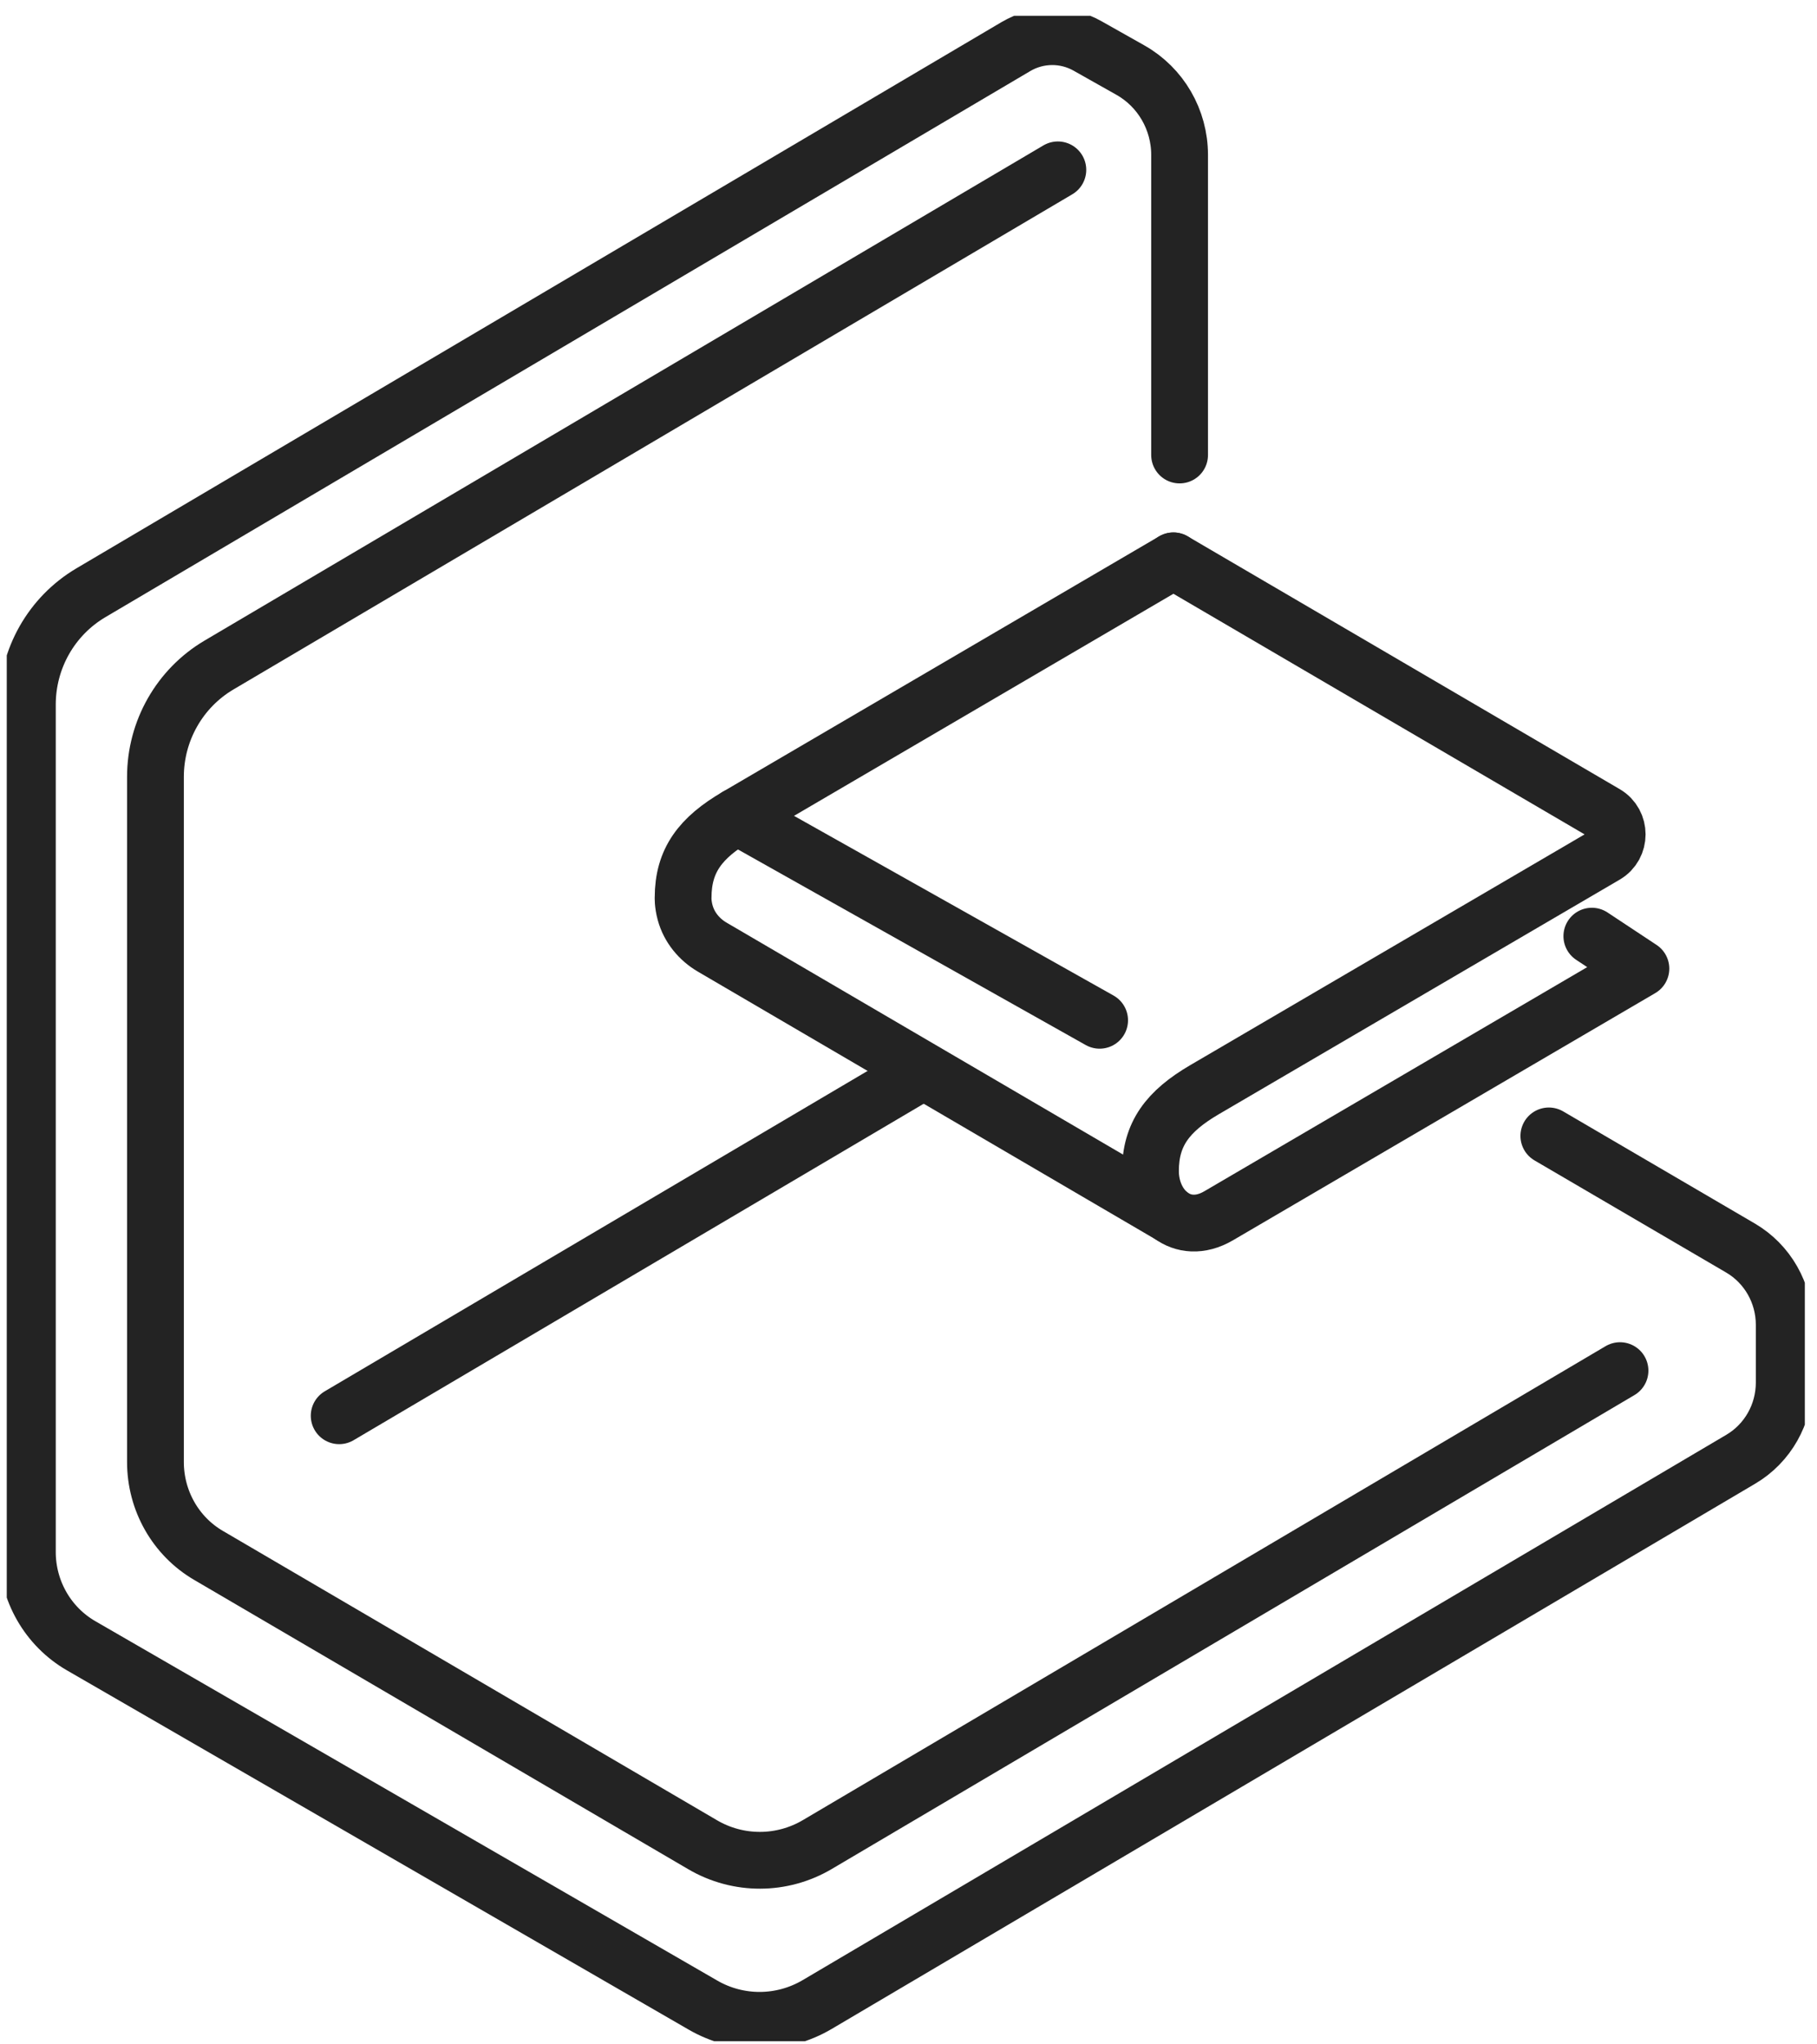 <svg width="96" height="108" viewBox="0 0 96 108" fill="none" xmlns="http://www.w3.org/2000/svg">
<g clip-path="url(#clip0_63_13049)">
<path d="M61.997 29.63L84.823 42.986C85.65 43.472 85.65 44.686 84.823 45.172L63.63 57.572C61.699 58.705 60.784 59.905 60.784 61.862C60.784 63.82 62.44 65.358 64.378 64.232L86.696 51.17L84.104 49.455" stroke="#232323" stroke-width="3" stroke-linecap="round" stroke-linejoin="round"/>
<path d="M61.837 64.195L37.631 50.036C36.942 49.632 36.412 48.991 36.201 48.219C36.07 47.74 36.092 47.395 36.092 47.417C36.092 45.459 37.007 44.252 38.938 43.126L61.997 29.63" stroke="#232323" stroke-width="3" stroke-linecap="round" stroke-linejoin="round"/>
<path d="M38.938 43.126L58.098 53.9" stroke="#232323" stroke-width="3" stroke-linecap="round" stroke-linejoin="round"/>
<path d="M85.592 72.408L43.185 97.443C41.319 98.547 39.004 98.554 37.13 97.458L11.023 82.173C9.28 81.158 8.213 79.274 8.213 77.235V41.044C8.213 38.608 9.491 36.363 11.567 35.134L55.891 8.973" stroke="#232323" stroke-width="3" stroke-linecap="round" stroke-linejoin="round"/>
<path d="M81.832 60.008L91.96 65.932C93.39 66.77 94.268 68.316 94.268 69.986V73.04C94.268 74.704 93.397 76.249 91.974 77.088L43.171 105.898C41.312 106.995 39.018 107.01 37.145 105.928L4.285 86.942C2.528 85.926 1.446 84.035 1.446 81.989V37.224C1.446 34.788 2.724 32.544 4.801 31.315L53.676 2.46C54.838 1.776 56.276 1.761 57.452 2.423L59.724 3.704C61.329 4.609 62.323 6.324 62.323 8.185V24.037" stroke="#232323" stroke-width="3" stroke-linecap="round" stroke-linejoin="round"/>
<path d="M17.92 74.792L48.522 56.733" stroke="#232323" stroke-width="3" stroke-linecap="round" stroke-linejoin="round"/>
</g>
<defs>
<clipPath id="clip0_63_13049">
<rect width="95" height="107" fill="white" transform="translate(0.357 0.834)"/>
</clipPath>
</defs>
</svg>
